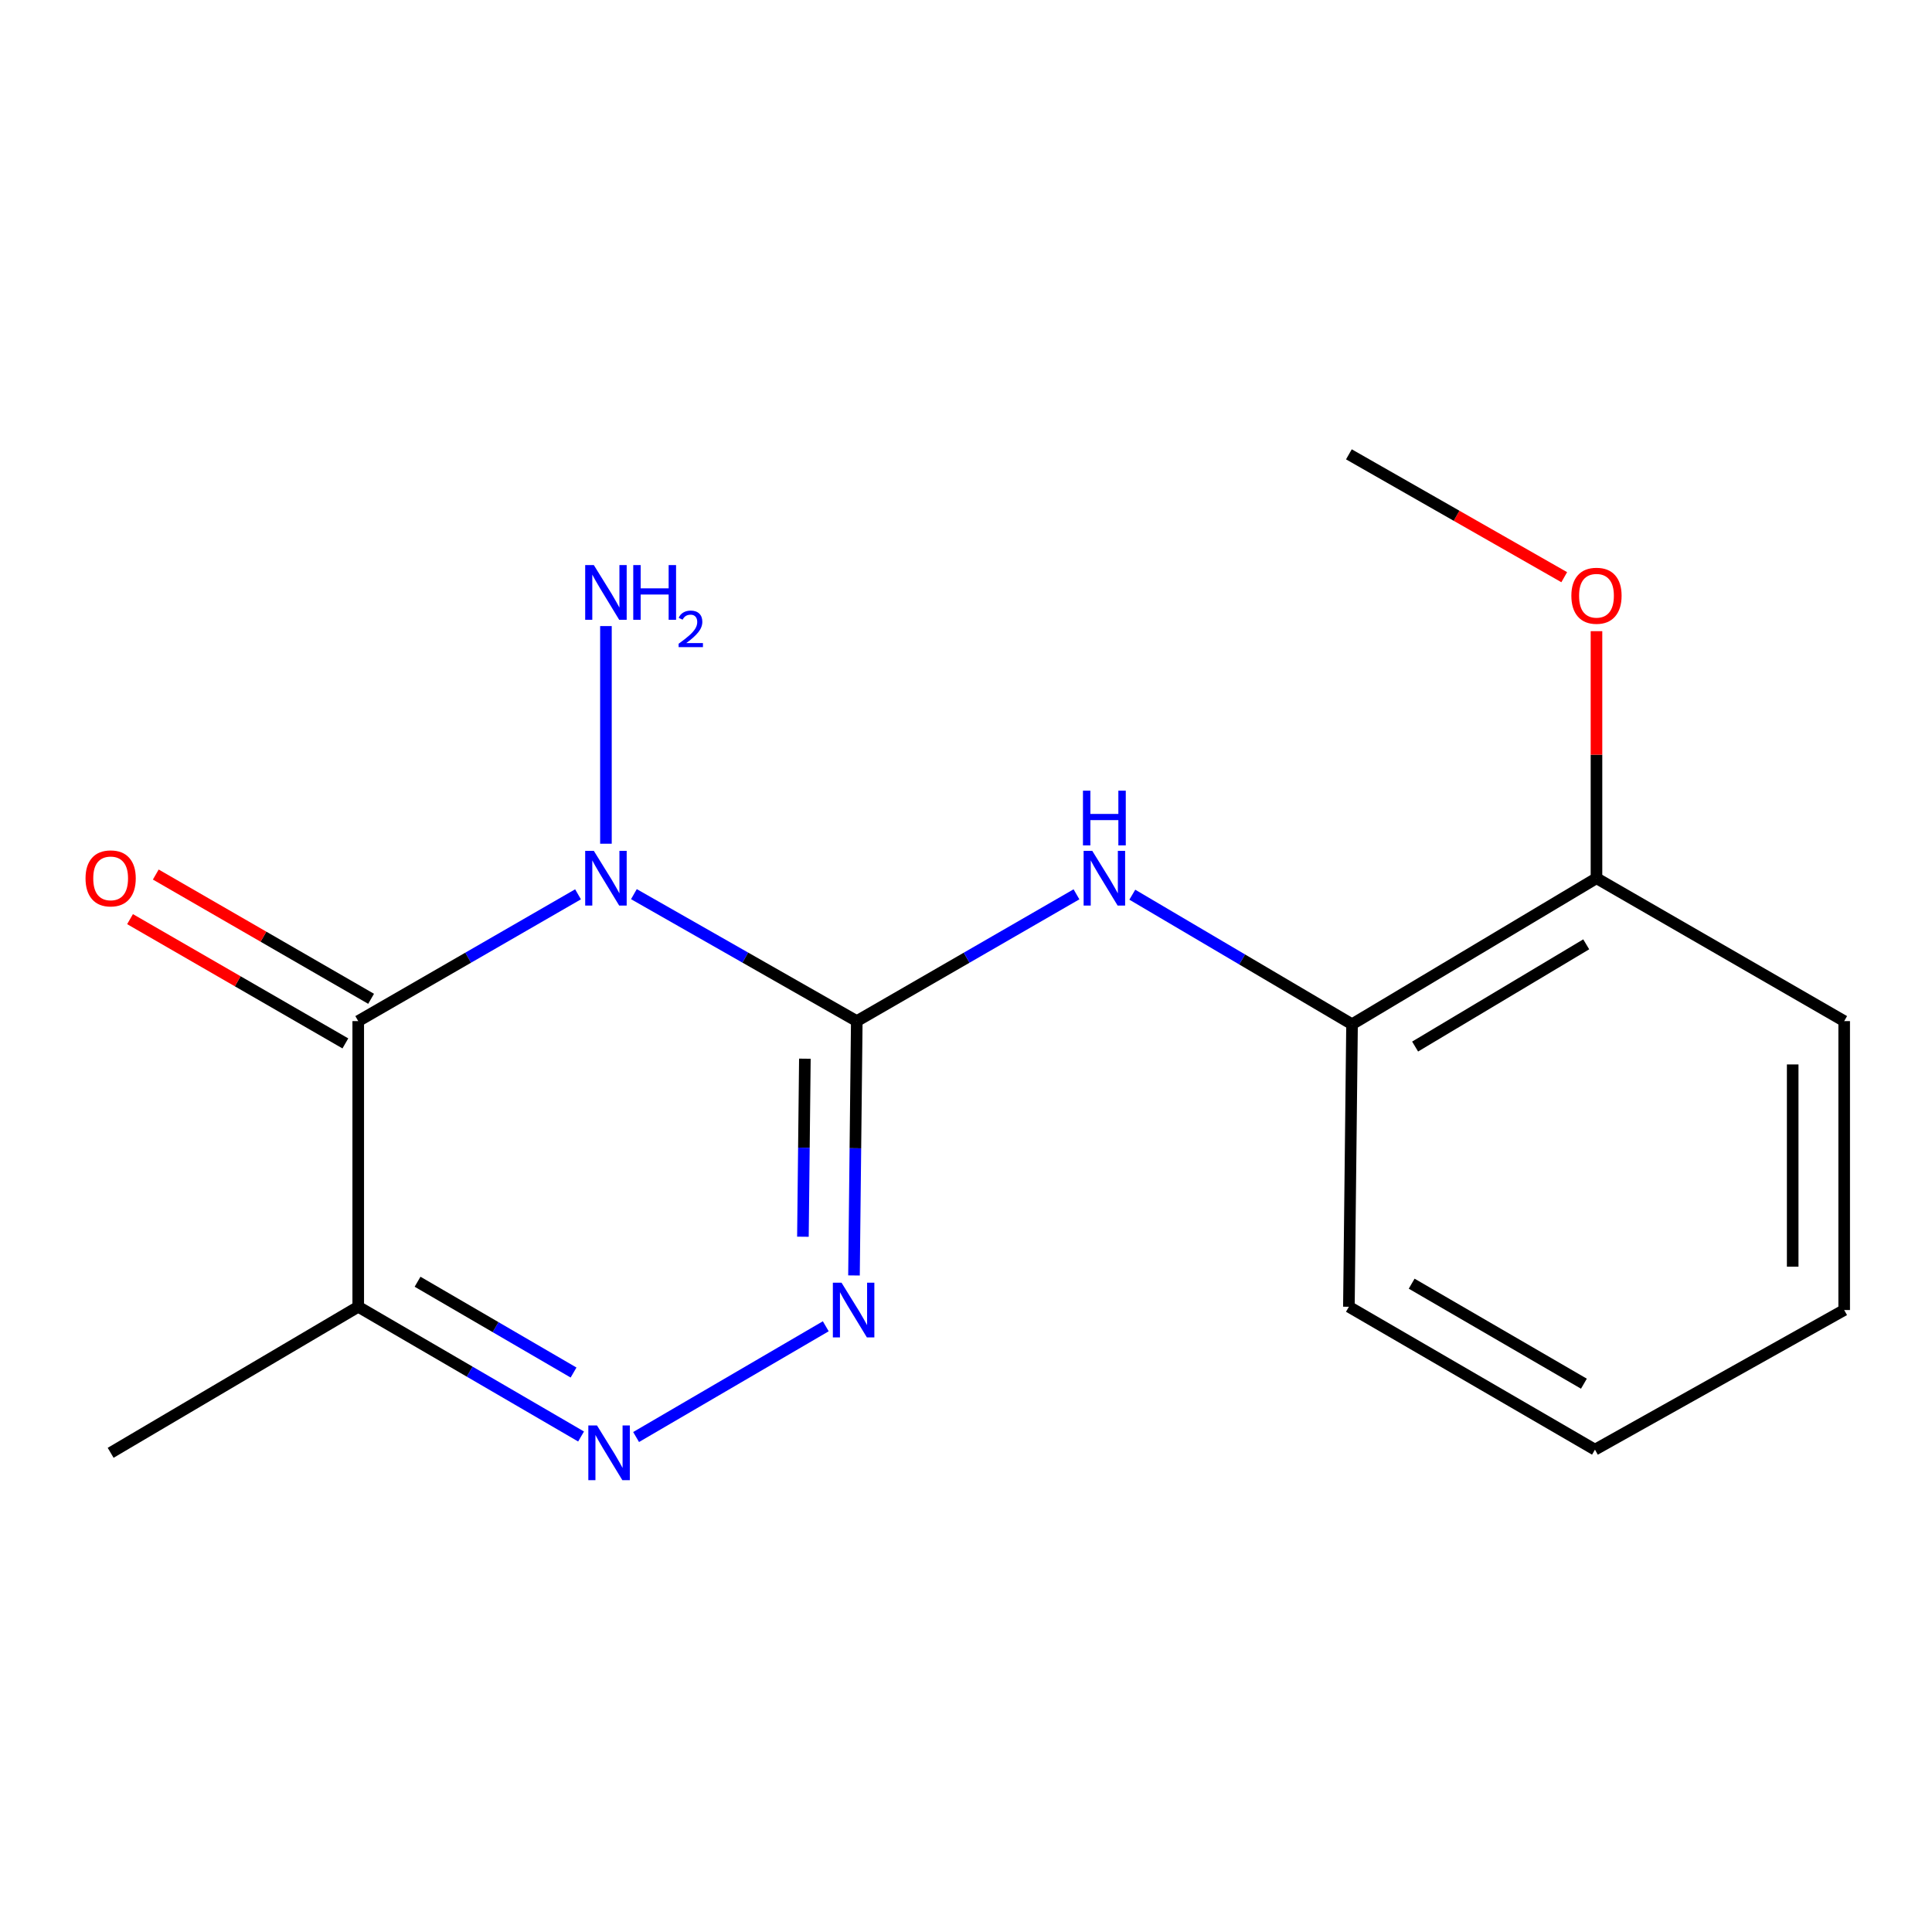 <?xml version='1.0' encoding='iso-8859-1'?>
<svg version='1.1' baseProfile='full'
              xmlns='http://www.w3.org/2000/svg'
                      xmlns:rdkit='http://www.rdkit.org/xml'
                      xmlns:xlink='http://www.w3.org/1999/xlink'
                  xml:space='preserve'
width='1000px' height='1000px' viewBox='0 0 1000 1000'>
<!-- END OF HEADER -->
<rect style='opacity:1.0;fill:#FFFFFF;stroke:none' width='1000' height='1000' x='0' y='0'> </rect>
<path class='bond-0' d='M 328.106,462.81 L 385.788,495.666' style='fill:none;fill-rule:evenodd;stroke:#0000FF;stroke-width:6px;stroke-linecap:butt;stroke-linejoin:miter;stroke-opacity:1' />
<path class='bond-0' d='M 385.788,495.666 L 443.469,528.523' style='fill:none;fill-rule:evenodd;stroke:#000000;stroke-width:6px;stroke-linecap:butt;stroke-linejoin:miter;stroke-opacity:1' />
<path class='bond-1' d='M 299.19,462.894 L 242.306,495.709' style='fill:none;fill-rule:evenodd;stroke:#0000FF;stroke-width:6px;stroke-linecap:butt;stroke-linejoin:miter;stroke-opacity:1' />
<path class='bond-1' d='M 242.306,495.709 L 185.421,528.523' style='fill:none;fill-rule:evenodd;stroke:#000000;stroke-width:6px;stroke-linecap:butt;stroke-linejoin:miter;stroke-opacity:1' />
<path class='bond-8' d='M 313.631,436.706 L 313.631,324.059' style='fill:none;fill-rule:evenodd;stroke:#0000FF;stroke-width:6px;stroke-linecap:butt;stroke-linejoin:miter;stroke-opacity:1' />
<path class='bond-2' d='M 443.469,528.523 L 442.746,594.346' style='fill:none;fill-rule:evenodd;stroke:#000000;stroke-width:6px;stroke-linecap:butt;stroke-linejoin:miter;stroke-opacity:1' />
<path class='bond-2' d='M 442.746,594.346 L 442.022,660.17' style='fill:none;fill-rule:evenodd;stroke:#0000FF;stroke-width:6px;stroke-linecap:butt;stroke-linejoin:miter;stroke-opacity:1' />
<path class='bond-2' d='M 416.602,547.977 L 416.096,594.053' style='fill:none;fill-rule:evenodd;stroke:#000000;stroke-width:6px;stroke-linecap:butt;stroke-linejoin:miter;stroke-opacity:1' />
<path class='bond-2' d='M 416.096,594.053 L 415.589,640.13' style='fill:none;fill-rule:evenodd;stroke:#0000FF;stroke-width:6px;stroke-linecap:butt;stroke-linejoin:miter;stroke-opacity:1' />
<path class='bond-5' d='M 443.469,528.523 L 500.325,495.71' style='fill:none;fill-rule:evenodd;stroke:#000000;stroke-width:6px;stroke-linecap:butt;stroke-linejoin:miter;stroke-opacity:1' />
<path class='bond-5' d='M 500.325,495.71 L 557.18,462.897' style='fill:none;fill-rule:evenodd;stroke:#0000FF;stroke-width:6px;stroke-linecap:butt;stroke-linejoin:miter;stroke-opacity:1' />
<path class='bond-4' d='M 185.421,528.523 L 185.421,676.381' style='fill:none;fill-rule:evenodd;stroke:#000000;stroke-width:6px;stroke-linecap:butt;stroke-linejoin:miter;stroke-opacity:1' />
<path class='bond-7' d='M 192.082,516.981 L 136.356,484.821' style='fill:none;fill-rule:evenodd;stroke:#000000;stroke-width:6px;stroke-linecap:butt;stroke-linejoin:miter;stroke-opacity:1' />
<path class='bond-7' d='M 136.356,484.821 L 80.631,452.66' style='fill:none;fill-rule:evenodd;stroke:#FF0000;stroke-width:6px;stroke-linecap:butt;stroke-linejoin:miter;stroke-opacity:1' />
<path class='bond-7' d='M 178.76,540.065 L 123.034,507.904' style='fill:none;fill-rule:evenodd;stroke:#000000;stroke-width:6px;stroke-linecap:butt;stroke-linejoin:miter;stroke-opacity:1' />
<path class='bond-7' d='M 123.034,507.904 L 67.309,475.743' style='fill:none;fill-rule:evenodd;stroke:#FF0000;stroke-width:6px;stroke-linecap:butt;stroke-linejoin:miter;stroke-opacity:1' />
<path class='bond-17' d='M 427.421,686.479 L 329.246,743.801' style='fill:none;fill-rule:evenodd;stroke:#0000FF;stroke-width:6px;stroke-linecap:butt;stroke-linejoin:miter;stroke-opacity:1' />
<path class='bond-3' d='M 300.763,743.529 L 243.092,709.955' style='fill:none;fill-rule:evenodd;stroke:#0000FF;stroke-width:6px;stroke-linecap:butt;stroke-linejoin:miter;stroke-opacity:1' />
<path class='bond-3' d='M 243.092,709.955 L 185.421,676.381' style='fill:none;fill-rule:evenodd;stroke:#000000;stroke-width:6px;stroke-linecap:butt;stroke-linejoin:miter;stroke-opacity:1' />
<path class='bond-3' d='M 296.871,710.424 L 256.501,686.922' style='fill:none;fill-rule:evenodd;stroke:#0000FF;stroke-width:6px;stroke-linecap:butt;stroke-linejoin:miter;stroke-opacity:1' />
<path class='bond-3' d='M 256.501,686.922 L 216.131,663.42' style='fill:none;fill-rule:evenodd;stroke:#000000;stroke-width:6px;stroke-linecap:butt;stroke-linejoin:miter;stroke-opacity:1' />
<path class='bond-10' d='M 185.421,676.381 L 57.271,751.968' style='fill:none;fill-rule:evenodd;stroke:#000000;stroke-width:6px;stroke-linecap:butt;stroke-linejoin:miter;stroke-opacity:1' />
<path class='bond-6' d='M 586.08,463.091 L 642.947,496.621' style='fill:none;fill-rule:evenodd;stroke:#0000FF;stroke-width:6px;stroke-linecap:butt;stroke-linejoin:miter;stroke-opacity:1' />
<path class='bond-6' d='M 642.947,496.621 L 699.814,530.152' style='fill:none;fill-rule:evenodd;stroke:#000000;stroke-width:6px;stroke-linecap:butt;stroke-linejoin:miter;stroke-opacity:1' />
<path class='bond-9' d='M 699.814,530.152 L 826.336,454.564' style='fill:none;fill-rule:evenodd;stroke:#000000;stroke-width:6px;stroke-linecap:butt;stroke-linejoin:miter;stroke-opacity:1' />
<path class='bond-9' d='M 732.461,541.693 L 821.026,488.782' style='fill:none;fill-rule:evenodd;stroke:#000000;stroke-width:6px;stroke-linecap:butt;stroke-linejoin:miter;stroke-opacity:1' />
<path class='bond-12' d='M 699.814,530.152 L 698.185,676.381' style='fill:none;fill-rule:evenodd;stroke:#000000;stroke-width:6px;stroke-linecap:butt;stroke-linejoin:miter;stroke-opacity:1' />
<path class='bond-11' d='M 826.336,454.564 L 826.336,390.629' style='fill:none;fill-rule:evenodd;stroke:#000000;stroke-width:6px;stroke-linecap:butt;stroke-linejoin:miter;stroke-opacity:1' />
<path class='bond-11' d='M 826.336,390.629 L 826.336,326.693' style='fill:none;fill-rule:evenodd;stroke:#FF0000;stroke-width:6px;stroke-linecap:butt;stroke-linejoin:miter;stroke-opacity:1' />
<path class='bond-13' d='M 826.336,454.564 L 954.545,528.523' style='fill:none;fill-rule:evenodd;stroke:#000000;stroke-width:6px;stroke-linecap:butt;stroke-linejoin:miter;stroke-opacity:1' />
<path class='bond-14' d='M 809.647,298.755 L 753.916,266.958' style='fill:none;fill-rule:evenodd;stroke:#FF0000;stroke-width:6px;stroke-linecap:butt;stroke-linejoin:miter;stroke-opacity:1' />
<path class='bond-14' d='M 753.916,266.958 L 698.185,235.161' style='fill:none;fill-rule:evenodd;stroke:#000000;stroke-width:6px;stroke-linecap:butt;stroke-linejoin:miter;stroke-opacity:1' />
<path class='bond-15' d='M 698.185,676.381 L 825.551,750.339' style='fill:none;fill-rule:evenodd;stroke:#000000;stroke-width:6px;stroke-linecap:butt;stroke-linejoin:miter;stroke-opacity:1' />
<path class='bond-15' d='M 730.674,664.427 L 819.83,716.198' style='fill:none;fill-rule:evenodd;stroke:#000000;stroke-width:6px;stroke-linecap:butt;stroke-linejoin:miter;stroke-opacity:1' />
<path class='bond-18' d='M 954.545,528.523 L 954.545,678.069' style='fill:none;fill-rule:evenodd;stroke:#000000;stroke-width:6px;stroke-linecap:butt;stroke-linejoin:miter;stroke-opacity:1' />
<path class='bond-18' d='M 927.894,550.955 L 927.894,655.637' style='fill:none;fill-rule:evenodd;stroke:#000000;stroke-width:6px;stroke-linecap:butt;stroke-linejoin:miter;stroke-opacity:1' />
<path class='bond-16' d='M 825.551,750.339 L 954.545,678.069' style='fill:none;fill-rule:evenodd;stroke:#000000;stroke-width:6px;stroke-linecap:butt;stroke-linejoin:miter;stroke-opacity:1' />
<path  class='atom-0' d='M 307.371 440.404
L 316.651 455.404
Q 317.571 456.884, 319.051 459.564
Q 320.531 462.244, 320.611 462.404
L 320.611 440.404
L 324.371 440.404
L 324.371 468.724
L 320.491 468.724
L 310.531 452.324
Q 309.371 450.404, 308.131 448.204
Q 306.931 446.004, 306.571 445.324
L 306.571 468.724
L 302.891 468.724
L 302.891 440.404
L 307.371 440.404
' fill='#0000FF'/>
<path  class='atom-3' d='M 435.566 663.909
L 444.846 678.909
Q 445.766 680.389, 447.246 683.069
Q 448.726 685.749, 448.806 685.909
L 448.806 663.909
L 452.566 663.909
L 452.566 692.229
L 448.686 692.229
L 438.726 675.829
Q 437.566 673.909, 436.326 671.709
Q 435.126 669.509, 434.766 668.829
L 434.766 692.229
L 431.086 692.229
L 431.086 663.909
L 435.566 663.909
' fill='#0000FF'/>
<path  class='atom-4' d='M 308.999 737.808
L 318.279 752.808
Q 319.199 754.288, 320.679 756.968
Q 322.159 759.648, 322.239 759.808
L 322.239 737.808
L 325.999 737.808
L 325.999 766.128
L 322.119 766.128
L 312.159 749.728
Q 310.999 747.808, 309.759 745.608
Q 308.559 743.408, 308.199 742.728
L 308.199 766.128
L 304.519 766.128
L 304.519 737.808
L 308.999 737.808
' fill='#0000FF'/>
<path  class='atom-6' d='M 565.359 440.404
L 574.639 455.404
Q 575.559 456.884, 577.039 459.564
Q 578.519 462.244, 578.599 462.404
L 578.599 440.404
L 582.359 440.404
L 582.359 468.724
L 578.479 468.724
L 568.519 452.324
Q 567.359 450.404, 566.119 448.204
Q 564.919 446.004, 564.559 445.324
L 564.559 468.724
L 560.879 468.724
L 560.879 440.404
L 565.359 440.404
' fill='#0000FF'/>
<path  class='atom-6' d='M 560.539 409.252
L 564.379 409.252
L 564.379 421.292
L 578.859 421.292
L 578.859 409.252
L 582.699 409.252
L 582.699 437.572
L 578.859 437.572
L 578.859 424.492
L 564.379 424.492
L 564.379 437.572
L 560.539 437.572
L 560.539 409.252
' fill='#0000FF'/>
<path  class='atom-8' d='M 44.271 454.644
Q 44.271 447.844, 47.631 444.044
Q 50.991 440.244, 57.271 440.244
Q 63.551 440.244, 66.911 444.044
Q 70.271 447.844, 70.271 454.644
Q 70.271 461.524, 66.871 465.444
Q 63.471 469.324, 57.271 469.324
Q 51.031 469.324, 47.631 465.444
Q 44.271 461.564, 44.271 454.644
M 57.271 466.124
Q 61.591 466.124, 63.911 463.244
Q 66.271 460.324, 66.271 454.644
Q 66.271 449.084, 63.911 446.284
Q 61.591 443.444, 57.271 443.444
Q 52.951 443.444, 50.591 446.244
Q 48.271 449.044, 48.271 454.644
Q 48.271 460.364, 50.591 463.244
Q 52.951 466.124, 57.271 466.124
' fill='#FF0000'/>
<path  class='atom-9' d='M 307.371 292.487
L 316.651 307.487
Q 317.571 308.967, 319.051 311.647
Q 320.531 314.327, 320.611 314.487
L 320.611 292.487
L 324.371 292.487
L 324.371 320.807
L 320.491 320.807
L 310.531 304.407
Q 309.371 302.487, 308.131 300.287
Q 306.931 298.087, 306.571 297.407
L 306.571 320.807
L 302.891 320.807
L 302.891 292.487
L 307.371 292.487
' fill='#0000FF'/>
<path  class='atom-9' d='M 327.771 292.487
L 331.611 292.487
L 331.611 304.527
L 346.091 304.527
L 346.091 292.487
L 349.931 292.487
L 349.931 320.807
L 346.091 320.807
L 346.091 307.727
L 331.611 307.727
L 331.611 320.807
L 327.771 320.807
L 327.771 292.487
' fill='#0000FF'/>
<path  class='atom-9' d='M 351.304 319.814
Q 351.99 318.045, 353.627 317.068
Q 355.264 316.065, 357.534 316.065
Q 360.359 316.065, 361.943 317.596
Q 363.527 319.127, 363.527 321.846
Q 363.527 324.618, 361.468 327.206
Q 359.435 329.793, 355.211 332.855
L 363.844 332.855
L 363.844 334.967
L 351.251 334.967
L 351.251 333.198
Q 354.736 330.717, 356.795 328.869
Q 358.88 327.021, 359.884 325.358
Q 360.887 323.694, 360.887 321.978
Q 360.887 320.183, 359.989 319.18
Q 359.092 318.177, 357.534 318.177
Q 356.029 318.177, 355.026 318.784
Q 354.023 319.391, 353.31 320.738
L 351.304 319.814
' fill='#0000FF'/>
<path  class='atom-12' d='M 813.336 308.356
Q 813.336 301.556, 816.696 297.756
Q 820.056 293.956, 826.336 293.956
Q 832.616 293.956, 835.976 297.756
Q 839.336 301.556, 839.336 308.356
Q 839.336 315.236, 835.936 319.156
Q 832.536 323.036, 826.336 323.036
Q 820.096 323.036, 816.696 319.156
Q 813.336 315.276, 813.336 308.356
M 826.336 319.836
Q 830.656 319.836, 832.976 316.956
Q 835.336 314.036, 835.336 308.356
Q 835.336 302.796, 832.976 299.996
Q 830.656 297.156, 826.336 297.156
Q 822.016 297.156, 819.656 299.956
Q 817.336 302.756, 817.336 308.356
Q 817.336 314.076, 819.656 316.956
Q 822.016 319.836, 826.336 319.836
' fill='#FF0000'/>
</svg>

